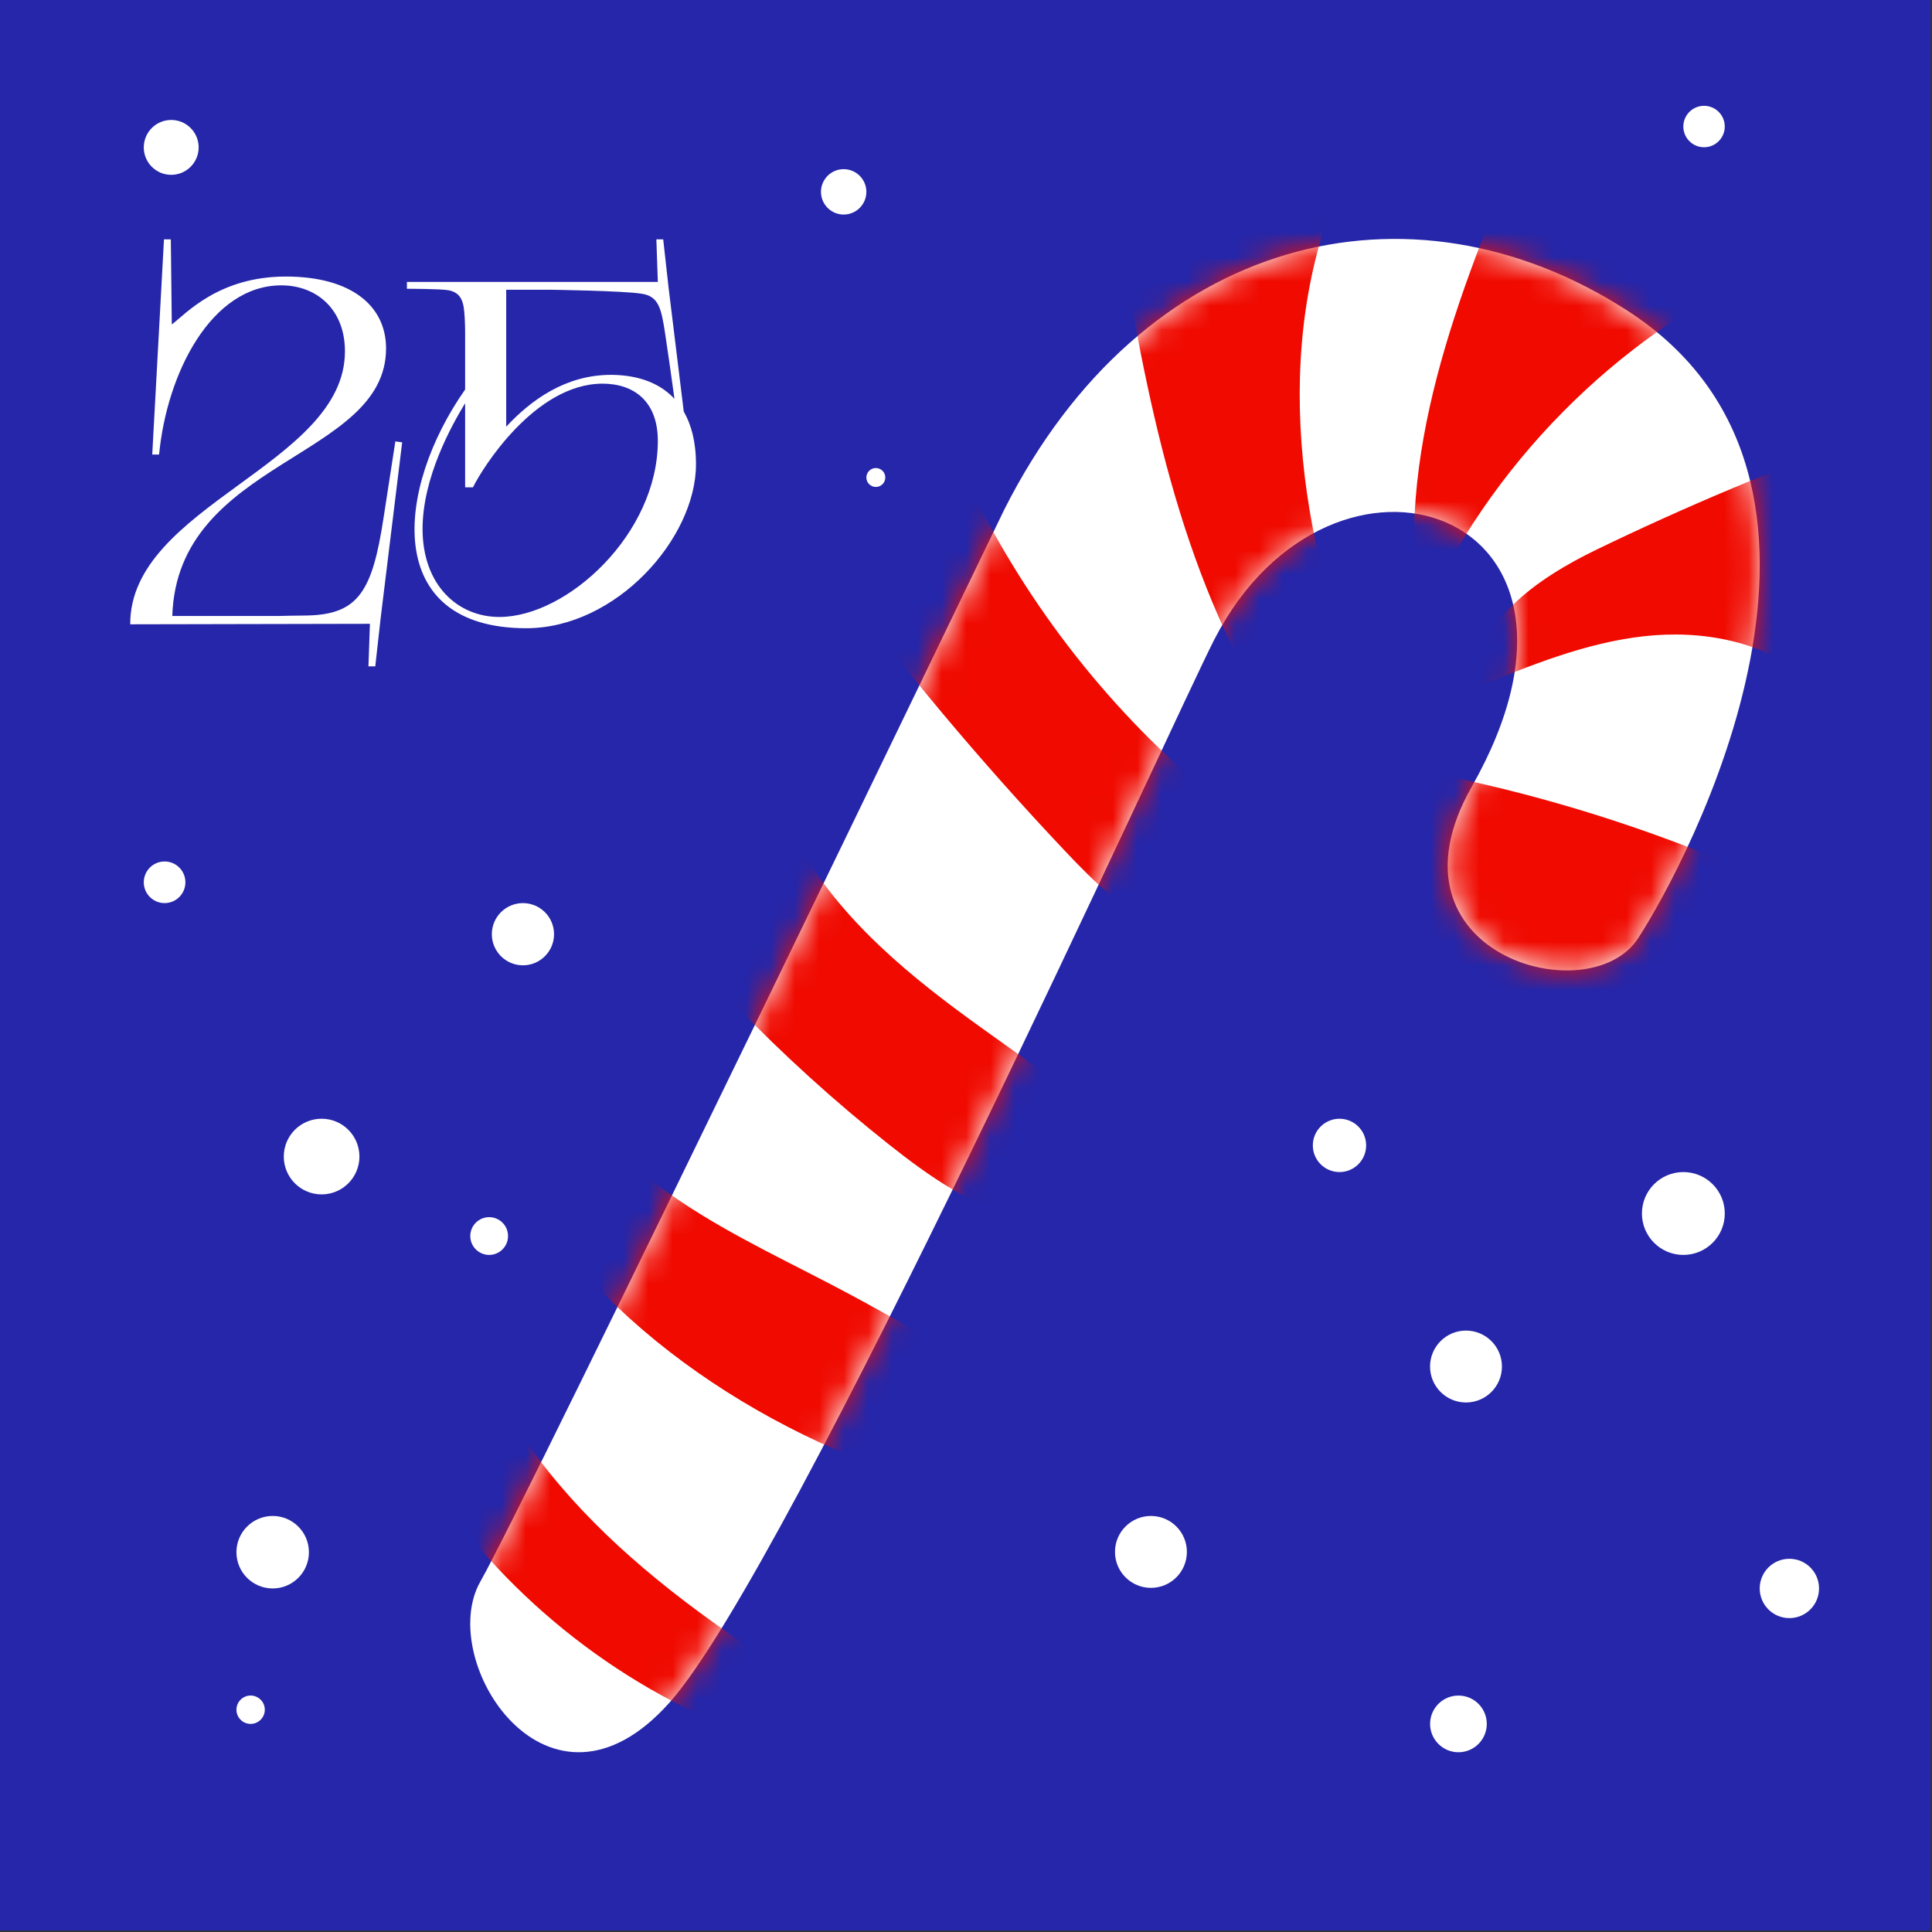 <?xml version="1.0" encoding="UTF-8"?> <svg xmlns="http://www.w3.org/2000/svg" width="79" height="79" viewBox="0 0 79 79" fill="none"><rect x="0" y="0" width="79" height="79" fill="#333333" stroke="none"/><path d="M78.943 0H0V78.943H78.943V0Z" fill="#2526A9"></path><path d="M41.062 20.843C41.062 20.843 21.503 61.415 19.646 64.663C17.79 67.912 22.431 75.182 27.381 69.613C32.331 64.044 48.044 29.281 49.657 26.144C54.452 16.817 66.673 20.73 60.176 32.177C56.315 38.98 64.972 41.459 66.983 38.365C68.994 35.271 77.348 19.647 66.519 12.686C57.638 6.977 46.718 9.625 41.062 20.843Z" fill="white"></path><mask id="mask0_4999_2199" style="mask-type:luminance" maskUnits="userSpaceOnUse" x="19" y="9" width="53" height="63"><path d="M41.062 20.843C41.062 20.843 21.503 61.415 19.646 64.663C17.79 67.912 22.431 75.182 27.381 69.613C32.331 64.044 48.044 29.281 49.657 26.144C54.452 16.817 66.673 20.73 60.176 32.177C56.315 38.98 64.972 41.459 66.983 38.365C68.994 35.271 77.348 19.647 66.519 12.686C57.638 6.977 46.718 9.625 41.062 20.843Z" fill="white"></path></mask><g mask="url(#mask0_4999_2199)"><path d="M16.51 56.695C15.826 57.188 16.144 58.26 16.56 58.993C19.358 63.925 23.756 67.933 28.927 70.26C31.251 71.306 34.004 72.003 36.298 70.894C29.867 67.06 23.087 62.854 19.85 56.102C19.195 54.736 18.696 53.25 18.759 51.736C18.822 50.222 19.528 48.674 20.829 47.897C24.639 54.479 31.532 58.879 38.847 60.96C39.957 61.276 41.157 61.541 42.247 61.162C43.337 60.783 44.188 59.507 43.707 58.458C40.612 56.271 37.371 54.292 34.012 52.537C31.591 51.272 29.091 50.114 26.909 48.471C24.727 46.828 22.847 44.617 22.197 41.964C21.546 39.311 22.361 36.199 24.607 34.645C27.96 39.189 31.918 43.286 36.344 46.794C38.011 48.115 39.807 49.382 41.882 49.848C43.957 50.314 46.381 49.804 47.657 48.103C45.203 45.421 42.068 43.481 39.151 41.312C36.234 39.143 33.417 36.594 32.028 33.235C30.639 29.876 31.055 25.54 33.848 23.214C36.85 27.269 40.095 31.143 43.561 34.81C44.743 36.061 46.003 37.322 47.609 37.942C49.215 38.562 51.263 38.365 52.351 37.032C51.66 34.369 49.364 32.498 47.387 30.585C43.496 26.82 40.428 22.209 38.458 17.166C38.211 16.534 37.978 15.867 38.059 15.193C38.135 14.561 38.48 13.997 38.845 13.476C40.531 11.075 42.85 9.124 45.504 7.873C46.63 14.866 47.813 22.03 51.314 28.189C51.714 28.893 52.168 29.606 52.856 30.033C53.545 30.459 54.531 30.51 55.107 29.94C55.882 29.172 55.518 27.879 55.144 26.854C52.636 19.988 52.112 11.959 55.776 5.634C55.951 5.332 56.153 5.019 56.472 4.877C56.795 4.734 57.167 4.798 57.514 4.865C59.09 5.168 60.666 5.471 62.242 5.775C59.625 12.022 56.954 18.692 58.081 25.371C60.871 19.047 66.041 13.807 72.328 10.935C74.446 12.74 76.769 15.043 76.406 17.802C72.621 19.16 68.908 20.72 65.288 22.472C62.899 23.628 60.195 25.46 60.375 28.108C62.588 27.201 64.836 26.285 67.213 26.017C69.59 25.749 72.153 26.209 73.955 27.782C76.631 30.119 76.929 34.32 75.674 37.645C70.373 34.864 64.674 32.843 58.805 31.663C58.302 31.562 57.765 31.469 57.287 31.655C56.655 31.9 56.298 32.555 55.993 33.161C55.054 35.028 54.204 37.532 55.704 38.986C56.191 39.458 56.845 39.707 57.479 39.945C61.882 41.595 66.286 43.245 70.689 44.895C70.964 44.998 71.256 45.103 71.544 45.047C71.863 44.985 72.111 44.74 72.332 44.501C76.211 40.3 78.095 34.547 78.506 28.843C78.917 23.139 77.967 17.427 76.794 11.831C75.772 6.955 74.331 1.721 70.363 -1.292C67.813 -3.229 64.504 -3.966 61.303 -3.89C56.384 -3.773 51.627 -1.854 47.563 0.919C43.499 3.692 40.068 7.294 36.897 11.056C27.038 22.753 19.388 36.304 14.467 50.788" fill="#F00A00"></path></g><path d="M70.527 49.62C70.527 50.556 69.769 51.314 68.833 51.314C67.897 51.314 67.139 50.556 67.139 49.62C67.139 48.684 67.897 47.926 68.833 47.926C69.769 47.926 70.527 48.684 70.527 49.62Z" fill="white"></path><path d="M59.945 57.348C60.757 57.348 61.415 56.69 61.415 55.878C61.415 55.066 60.757 54.408 59.945 54.408C59.133 54.408 58.475 55.066 58.475 55.878C58.475 56.69 59.133 57.348 59.945 57.348Z" fill="white"></path><path d="M60.795 70.491C60.795 71.131 60.276 71.65 59.636 71.65C58.996 71.65 58.477 71.131 58.477 70.491C58.477 69.851 58.996 69.332 59.636 69.332C60.276 69.331 60.795 69.85 60.795 70.491Z" fill="white"></path><path d="M55.862 46.836C55.862 47.438 55.374 47.926 54.772 47.926C54.17 47.926 53.682 47.438 53.682 46.836C53.682 46.234 54.17 45.746 54.772 45.746C55.374 45.745 55.862 46.234 55.862 46.836Z" fill="white"></path><path d="M74.381 64.952C74.381 65.622 73.838 66.165 73.168 66.165C72.498 66.165 71.955 65.622 71.955 64.952C71.955 64.282 72.498 63.739 73.168 63.739C73.838 63.739 74.381 64.282 74.381 64.952Z" fill="white"></path><path d="M47.062 64.928C47.874 64.928 48.532 64.27 48.532 63.458C48.532 62.646 47.874 61.988 47.062 61.988C46.25 61.988 45.592 62.646 45.592 63.458C45.592 64.27 46.25 64.928 47.062 64.928Z" fill="white"></path><path d="M14.697 47.292C14.697 48.146 14.005 48.839 13.15 48.839C12.296 48.839 11.604 48.146 11.604 47.292C11.604 46.438 12.296 45.745 13.15 45.745C14.005 45.745 14.697 46.438 14.697 47.292Z" fill="white"></path><path d="M22.655 38.2C22.655 38.902 22.085 39.472 21.383 39.472C20.681 39.472 20.111 38.902 20.111 38.2C20.111 37.497 20.681 36.928 21.383 36.928C22.085 36.928 22.655 37.497 22.655 38.2Z" fill="white"></path><path d="M12.632 63.47C12.632 64.288 11.969 64.952 11.15 64.952C10.332 64.952 9.668 64.289 9.668 63.47C9.668 62.652 10.331 61.988 11.15 61.988C11.968 61.988 12.632 62.652 12.632 63.47Z" fill="white"></path><path d="M10.828 69.911C10.828 70.231 10.568 70.491 10.248 70.491C9.928 70.491 9.668 70.231 9.668 69.911C9.668 69.591 9.928 69.331 10.248 69.331C10.568 69.331 10.828 69.591 10.828 69.911Z" fill="white"></path><path d="M6.73 36.928C7.2 36.928 7.581 36.547 7.581 36.077C7.581 35.607 7.2 35.226 6.73 35.226C6.26 35.226 5.879 35.607 5.879 36.077C5.879 36.547 6.26 36.928 6.73 36.928Z" fill="white"></path><path d="M20.774 50.542C20.774 50.968 20.428 51.314 20.003 51.314C19.576 51.314 19.23 50.968 19.23 50.542C19.23 50.116 19.576 49.77 20.003 49.77C20.428 49.77 20.774 50.116 20.774 50.542Z" fill="white"></path><path d="M35.426 7.845C35.426 8.358 35.01 8.773 34.498 8.773C33.986 8.773 33.57 8.357 33.57 7.845C33.57 7.332 33.986 6.917 34.498 6.917C35.01 6.917 35.426 7.333 35.426 7.845Z" fill="white"></path><path d="M36.2 19.525C36.2 19.739 36.027 19.912 35.813 19.912C35.599 19.912 35.426 19.739 35.426 19.525C35.426 19.311 35.599 19.138 35.813 19.138C36.027 19.138 36.2 19.311 36.2 19.525Z" fill="white"></path><path d="M8.123 6.027C8.123 6.646 7.621 7.149 7.001 7.149C6.381 7.149 5.879 6.647 5.879 6.027C5.879 5.407 6.381 4.905 7.001 4.905C7.621 4.905 8.123 5.408 8.123 6.027Z" fill="white"></path><path d="M70.526 5.174C70.526 5.642 70.147 6.021 69.679 6.021C69.211 6.021 68.832 5.642 68.832 5.174C68.832 4.706 69.211 4.327 69.679 4.327C70.147 4.327 70.526 4.706 70.526 5.174Z" fill="white"></path><path d="M15.126 25.508L5.325 25.528C5.305 20.668 14.105 19.008 14.105 14.368C14.105 12.628 12.925 11.668 11.505 11.668C8.645 11.668 6.825 15.248 6.505 18.588H6.225L6.705 9.788H6.985L7.025 13.268C7.605 12.828 8.945 11.308 11.685 11.308C14.366 11.308 15.786 12.508 15.786 14.248C15.786 18.768 7.245 18.788 7.045 25.188H11.386C11.386 25.188 12.126 25.168 12.546 25.168C14.665 25.128 15.226 24.168 15.685 21.168C15.845 20.148 16.166 18.048 16.166 18.048L16.445 18.088L15.566 25.268L15.345 27.248H15.066L15.126 25.508ZM27.119 9.788L27.339 11.768L27.959 16.828C28.259 17.348 28.459 18.048 28.459 18.988C28.459 22.008 25.199 25.688 21.519 25.688C15.619 25.688 16.179 19.968 19.019 15.928V13.588C19.019 13.248 18.999 12.788 18.959 12.548C18.899 12.208 18.759 11.948 18.339 11.868C17.999 11.808 16.639 11.808 16.639 11.808V11.528H26.899L26.839 9.788H27.119ZM22.519 11.848H20.699V17.448C21.719 16.348 23.139 15.328 24.979 15.328C25.819 15.328 26.859 15.528 27.579 16.308C27.439 15.268 27.279 14.188 27.199 13.648C27.039 12.608 26.939 12.108 26.219 12.008C25.459 11.888 22.519 11.848 22.519 11.848ZM19.019 19.928V16.488C18.459 17.408 17.279 19.528 17.279 21.628C17.279 23.928 18.719 25.228 20.419 25.228C23.199 25.228 26.899 21.828 26.899 18.028C26.899 16.408 25.919 15.688 24.639 15.688C21.879 15.688 19.719 19.148 19.339 19.928H19.019Z" fill="white"></path></svg> 